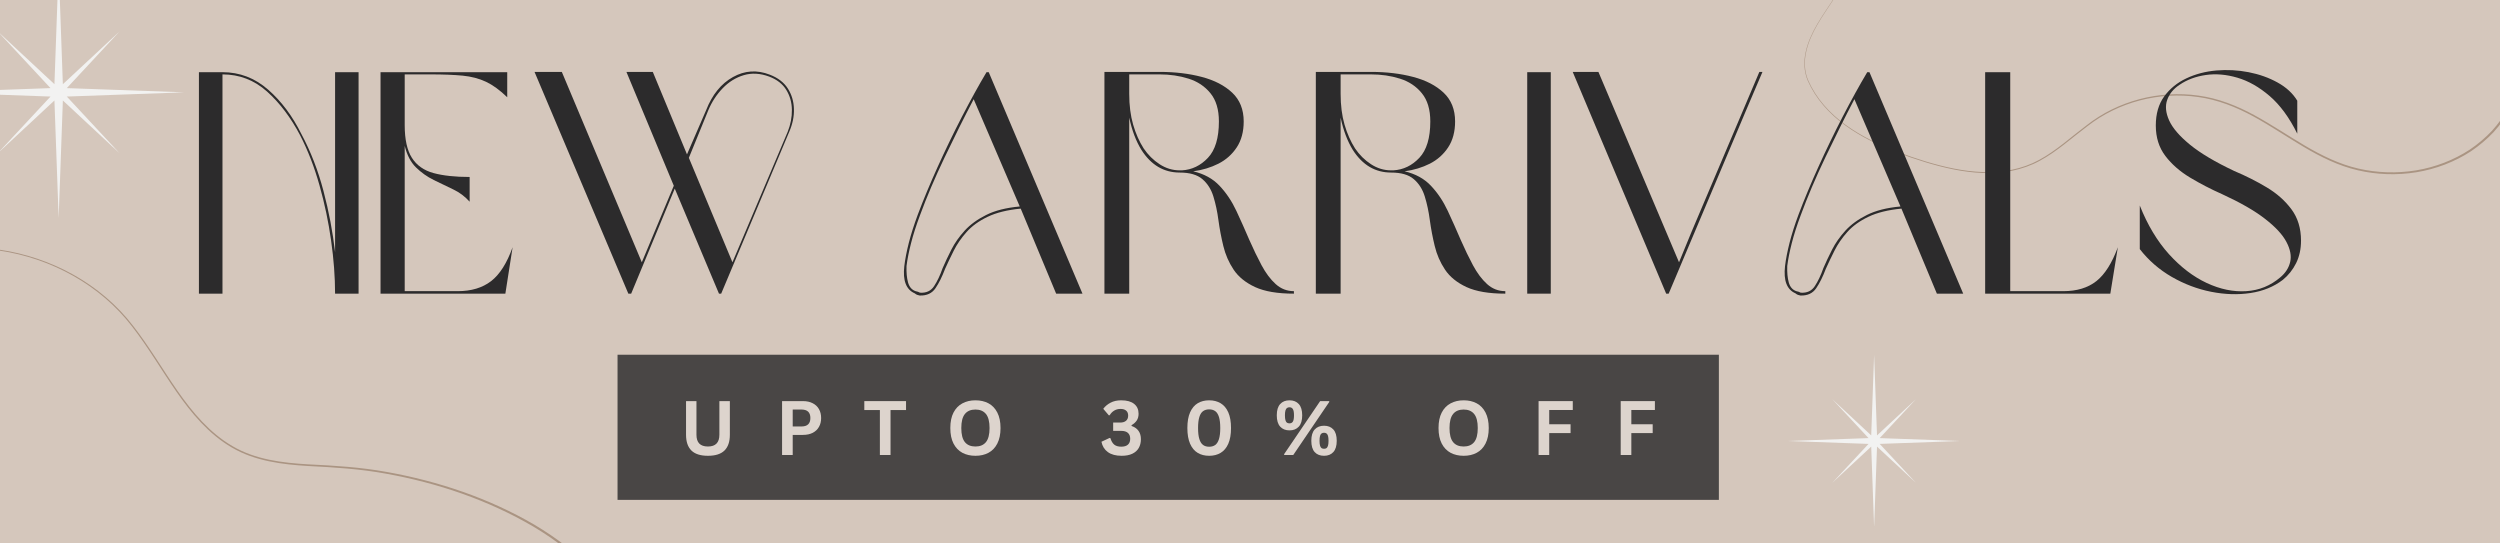 <svg xmlns="http://www.w3.org/2000/svg" xmlns:xlink="http://www.w3.org/1999/xlink" width="920" zoomAndPan="magnify" viewBox="0 0 690 150" height="200" preserveAspectRatio="xMidYMid meet" version="1.0"><defs><filter x="0%" y="0%" width="100%" height="100%" id="3ee32c0666"><feColorMatrix values="0 0 0 0 1 0 0 0 0 1 0 0 0 0 1 0 0 0 1 0" color-interpolation-filters="sRGB"/></filter><g/><mask id="01a852f4c9"><g filter="url(#3ee32c0666)"><rect x="-69" width="828" fill="#000000" y="-15" height="180" fill-opacity="0.83"/></g></mask><clipPath id="8bcffc1f69"><path d="M 0.441 0.91 L 304.484 0.91 L 304.484 40.957 L 0.441 40.957 Z M 0.441 0.91 " clip-rule="nonzero"/></clipPath><clipPath id="4b28b1561d"><rect x="0" width="305" y="0" height="41"/></clipPath><clipPath id="396da40e3d"><path d="M 498 0 L 690 0 L 690 49 L 498 49 Z M 498 0 " clip-rule="nonzero"/></clipPath><clipPath id="35873a1a11"><path d="M 515.617 -67.055 L 707.836 -26.266 L 685.73 77.918 L 493.512 37.129 Z M 515.617 -67.055 " clip-rule="nonzero"/></clipPath><clipPath id="d376ec0704"><path d="M 515.617 -67.055 L 707.836 -26.266 L 685.73 77.918 L 493.512 37.129 Z M 515.617 -67.055 " clip-rule="nonzero"/></clipPath><clipPath id="e3210bedee"><path d="M 0 0 L 51 0 L 51 60.547 L 0 60.547 Z M 0 0 " clip-rule="nonzero"/></clipPath><clipPath id="cafcd44c02"><path d="M 493.449 97.91 L 540.699 97.91 L 540.699 145.16 L 493.449 145.16 Z M 493.449 97.91 " clip-rule="nonzero"/></clipPath><clipPath id="668b295811"><path d="M 0 68 L 177 68 L 177 150 L 0 150 Z M 0 68 " clip-rule="nonzero"/></clipPath><clipPath id="26069cea44"><path d="M -43.359 47.164 L 199.871 147.859 L 145.367 279.523 L -97.867 178.828 Z M -43.359 47.164 " clip-rule="nonzero"/></clipPath><clipPath id="f1537a3e3b"><path d="M -43.359 47.164 L 199.871 147.859 L 145.367 279.523 L -97.867 178.828 Z M -43.359 47.164 " clip-rule="nonzero"/></clipPath></defs><rect x="-69" width="828" fill="#ffffff" y="-15" height="180" fill-opacity="1"/><rect x="-69" width="828" fill="#d5c7bc" y="-15" height="180" fill-opacity="1"/><g mask="url(#01a852f4c9)"><g transform="matrix(1, 0, 0, 1, 170, 97)"><g clip-path="url(#4b28b1561d)"><g clip-path="url(#8bcffc1f69)"><path fill="#2c2b2c" d="M 0.441 0.91 L 304.41 0.91 L 304.41 40.957 L 0.441 40.957 Z M 0.441 0.91 " fill-opacity="1" fill-rule="nonzero"/></g></g></g></g><g clip-path="url(#396da40e3d)"><g clip-path="url(#35873a1a11)"><g clip-path="url(#d376ec0704)"><path fill="#aa9482" d="M 511.219 -15.34 C 510.625 -9.945 508.785 -4.707 505.992 -0.051 C 503.07 4.48 499.703 8.914 498.523 14.254 C 497.906 16.871 498 19.688 499.059 22.168 C 500.141 24.637 501.621 26.926 503.379 28.973 C 506.898 33.09 511.461 36.18 516.273 38.621 C 521.094 41.082 526.207 42.926 531.375 44.52 C 536.547 46.086 541.867 47.297 547.266 47.484 C 552.645 47.695 558.121 46.711 562.848 44.113 C 567.594 41.539 571.59 37.816 575.934 34.559 C 584.539 27.812 595.949 24.836 606.781 26.387 C 612.215 27.121 617.391 29.172 622.168 31.77 C 626.953 34.371 631.453 37.422 636.105 40.168 C 640.754 42.902 645.633 45.312 650.871 46.512 C 656.098 47.73 661.555 47.879 666.844 47.02 C 672.133 46.141 677.238 44.199 681.707 41.262 C 683.918 39.762 685.969 38.027 687.797 36.086 C 689.59 34.105 691.137 31.914 692.457 29.598 C 697.664 20.32 698.613 8.406 693.715 -1.172 C 691.309 -5.945 687.656 -10.055 683.363 -13.262 C 679.094 -16.523 674.23 -18.977 669.184 -20.844 C 659.043 -24.512 648.164 -26.074 637.379 -26.027 C 631.969 -26.023 626.605 -25.379 621.223 -24.652 C 615.879 -23.988 610.227 -23.637 605.008 -25.535 C 599.805 -27.398 595.496 -30.988 591.652 -34.785 C 587.797 -38.617 584.258 -42.738 580.219 -46.332 C 572.18 -53.594 561.188 -57.16 550.395 -56.766 C 539.613 -56.391 528.836 -52.363 520.965 -44.898 C 517.121 -41.152 513.637 -36.754 512.117 -31.52 C 510.559 -26.254 511.891 -20.727 511.219 -15.34 L 511.156 -15.348 C 511.82 -20.719 510.477 -26.242 512.027 -31.535 C 513.543 -36.801 517.027 -41.215 520.871 -44.984 C 528.754 -52.488 539.562 -56.555 550.383 -56.949 C 561.215 -57.371 572.281 -53.809 580.383 -46.516 C 584.445 -42.91 588 -38.797 591.852 -34.984 C 595.691 -31.203 599.977 -27.656 605.109 -25.828 C 610.254 -23.969 615.836 -24.32 621.176 -24.996 C 626.539 -25.73 631.941 -26.391 637.371 -26.406 C 648.207 -26.473 659.121 -24.934 669.336 -21.262 C 674.426 -19.391 679.332 -16.93 683.656 -13.645 C 688.004 -10.41 691.719 -6.246 694.18 -1.398 C 699.188 8.352 698.238 20.449 692.969 29.895 C 691.625 32.254 690.043 34.477 688.219 36.484 C 686.348 38.461 684.262 40.215 682.012 41.738 C 677.461 44.711 672.281 46.668 666.926 47.543 C 661.562 48.406 656.039 48.242 650.754 47 C 645.449 45.773 640.527 43.328 635.867 40.57 C 631.199 37.809 626.715 34.75 621.957 32.148 C 617.211 29.555 612.102 27.52 606.719 26.781 C 595.996 25.223 584.684 28.145 576.129 34.828 C 571.789 38.062 567.781 41.789 562.98 44.375 C 558.195 46.988 552.66 47.977 547.25 47.75 C 541.82 47.547 536.484 46.32 531.309 44.742 C 526.133 43.133 521.016 41.273 516.184 38.793 C 511.367 36.336 506.785 33.227 503.258 29.078 C 501.496 27.02 500.012 24.711 498.926 22.223 C 497.859 19.711 497.77 16.859 498.398 14.223 C 499.598 8.855 502.992 4.414 505.914 -0.098 C 508.707 -4.738 510.559 -9.961 511.16 -15.348 Z M 511.219 -15.34 " fill-opacity="1" fill-rule="nonzero"/></g></g></g><g clip-path="url(#e3210bedee)"><path fill="#f2f2f1" d="M 18.434 26.648 L 50.875 25.484 L 18.434 24.32 L 32.973 8.699 L 17.348 23.238 L 16.188 -9.203 L 15.023 23.234 L -0.598 8.699 L 13.938 24.32 L -18.5 25.484 L 13.941 26.648 L -0.598 42.27 L 15.023 27.73 L 16.188 60.172 L 17.348 27.73 L 32.973 42.27 Z M 18.434 26.648 " fill-opacity="1" fill-rule="nonzero"/></g><g clip-path="url(#cafcd44c02)"><path fill="#f2f2f1" d="M 518.797 122.516 L 541.062 121.715 L 518.797 120.918 L 528.773 110.195 L 518.055 120.176 L 517.254 97.91 L 516.457 120.172 L 505.734 110.195 L 515.715 120.918 L 493.449 121.715 L 515.715 122.516 L 505.734 133.234 L 516.457 123.258 L 517.254 145.523 L 518.055 123.258 L 528.773 133.234 Z M 518.797 122.516 " fill-opacity="1" fill-rule="nonzero"/></g><g clip-path="url(#668b295811)"><g clip-path="url(#26069cea44)"><g clip-path="url(#f1537a3e3b)"><path fill="#aa9482" d="M -61.742 114.047 C -63.84 120.992 -67.531 127.426 -72.336 132.863 C -77.281 138.105 -82.785 143.109 -85.637 149.836 C -87.086 153.125 -87.648 156.852 -86.863 160.363 C -86.043 163.875 -84.652 167.242 -82.844 170.363 C -79.227 176.629 -73.98 181.801 -68.254 186.184 C -62.516 190.59 -56.25 194.262 -49.844 197.613 C -43.434 200.93 -36.734 203.82 -29.688 205.383 C -22.676 206.969 -15.238 207.012 -8.395 204.75 C -1.531 202.527 4.629 198.605 11.133 195.387 C 24.082 188.617 39.801 187.488 53.656 192.164 C 60.617 194.453 66.918 198.41 72.559 202.988 C 78.215 207.574 83.383 212.68 88.828 217.422 C 94.27 222.152 100.094 226.504 106.684 229.359 C 113.254 232.23 120.387 233.758 127.547 233.914 C 134.711 234.051 141.895 232.742 148.484 229.977 C 151.754 228.539 154.867 226.766 157.746 224.66 C 160.586 222.492 163.148 219.992 165.453 217.27 C 174.551 206.348 178.707 190.922 174.605 177.141 C 172.605 170.285 168.809 163.996 163.949 158.734 C 159.133 153.406 153.34 149 147.164 145.316 C 134.734 138.023 120.82 133.32 106.637 130.754 C 99.523 129.441 92.32 128.98 85.074 128.621 C 77.891 128.191 70.375 127.273 63.98 123.512 C 57.598 119.797 52.812 114.027 48.688 108.098 C 44.551 102.125 40.906 95.848 36.477 90.141 C 27.684 78.641 14.109 71.27 -0.172 69.164 C -14.426 67.023 -29.57 69.691 -41.734 77.582 C -47.695 81.566 -53.344 86.5 -56.617 93.004 C -59.949 99.547 -59.547 107.133 -61.742 114.047 L -61.82 114.023 C -59.641 107.125 -60.059 99.539 -56.734 92.961 C -53.461 86.41 -47.801 81.461 -41.832 77.449 C -29.645 69.508 -14.453 66.801 -0.141 68.914 C 14.195 71.004 27.867 78.383 36.738 89.941 C 41.199 95.664 44.863 101.941 48.996 107.887 C 53.121 113.793 57.883 119.496 64.188 123.148 C 70.488 126.844 77.914 127.742 85.094 128.16 C 92.32 128.504 99.582 128.949 106.719 130.254 C 120.973 132.805 134.938 137.488 147.469 144.805 C 153.695 148.504 159.547 152.93 164.426 158.305 C 169.348 163.613 173.219 169.988 175.27 176.957 C 179.469 190.992 175.277 206.66 166.051 217.781 C 163.707 220.555 161.09 223.09 158.203 225.285 C 155.262 227.422 152.09 229.219 148.77 230.676 C 142.062 233.469 134.777 234.777 127.527 234.625 C 120.273 234.453 113.055 232.891 106.41 229.969 C 99.738 227.062 93.867 222.652 88.418 217.895 C 82.961 213.125 77.809 208.016 72.191 203.438 C 66.59 198.871 60.367 194.953 53.48 192.668 C 39.766 188.012 24.191 189.09 11.32 195.785 C 4.832 198.98 -1.348 202.902 -8.281 205.129 C -15.207 207.398 -22.719 207.344 -29.773 205.727 C -36.859 204.137 -43.57 201.227 -49.988 197.887 C -56.398 194.516 -62.668 190.824 -68.414 186.387 C -74.145 181.984 -79.402 176.781 -83.031 170.469 C -84.84 167.332 -86.23 163.941 -87.055 160.406 C -87.84 156.848 -87.262 153.078 -85.793 149.766 C -82.914 143.008 -77.367 137.996 -72.426 132.777 C -67.625 127.367 -63.922 120.953 -61.816 114.023 Z M -61.742 114.047 " fill-opacity="1" fill-rule="nonzero"/></g></g></g><g fill="#2c2b2c" fill-opacity="1"><g transform="translate(51.873, 81.048)"><g><path d="M 3.031 -61.125 L 9.531 -61.125 C 14.258 -61.125 18.457 -59.52 22.125 -56.312 C 25.789 -53.113 28.863 -49.004 31.344 -43.984 C 33.883 -39.242 35.906 -34.031 37.406 -28.344 C 38.906 -22.664 39.973 -17.023 40.609 -11.422 L 40.609 -61.125 L 47.094 -61.125 L 47.094 0 L 40.609 0 C 40.609 -4.613 40.242 -9.488 39.516 -14.625 C 38.797 -19.77 37.727 -24.852 36.312 -29.875 C 34.906 -34.895 33.133 -39.484 31 -43.641 C 28.395 -48.598 25.332 -52.648 21.812 -55.797 C 18.289 -58.941 14.195 -60.516 9.531 -60.516 L 9.531 0 L 3.031 0 Z M 3.031 -61.125 "/></g></g></g><g fill="#2c2b2c" fill-opacity="1"><g transform="translate(101.996, 81.048)"><g><path d="M 9.703 -40.781 L 9.703 -0.688 L 24.328 -0.688 C 28.078 -0.688 31.148 -1.609 33.547 -3.453 C 35.941 -5.305 37.922 -8.426 39.484 -12.812 L 37.484 0 L 3.031 0 L 3.031 -61.125 L 38 -61.125 L 38 -54.203 C 35.988 -56.16 34.031 -57.586 32.125 -58.484 C 30.219 -59.379 28.066 -59.941 25.672 -60.172 C 23.273 -60.398 20.316 -60.516 16.797 -60.516 L 9.703 -60.516 L 9.703 -46.5 C 9.703 -42.57 10.363 -39.566 11.688 -37.484 C 13.008 -35.41 15 -34.008 17.656 -33.281 C 20.312 -32.562 23.633 -32.203 27.625 -32.203 L 27.625 -25.375 C 26.352 -26.812 24.836 -27.945 23.078 -28.781 C 21.316 -29.625 19.523 -30.488 17.703 -31.375 C 15.891 -32.27 14.258 -33.426 12.812 -34.844 C 11.375 -36.258 10.336 -38.238 9.703 -40.781 Z M 9.703 -40.781 "/></g></g></g><g fill="#2c2b2c" fill-opacity="1"><g transform="translate(144.5, 81.048)"><g><path d="M 54.547 0 L 53.938 0 L 41.734 -29 L 29.703 0 L 28.922 0 L 3.031 -61.203 L 10.562 -61.203 L 32.641 -8.656 L 41.469 -29.781 L 28.391 -61.203 L 35.672 -61.203 L 45.109 -38.438 L 50.391 -50.641 C 52.066 -54.922 54.535 -57.969 57.797 -59.781 C 61.055 -61.602 64.445 -61.82 67.969 -60.438 C 70.219 -59.57 71.875 -58.301 72.938 -56.625 C 74.008 -54.945 74.57 -53.066 74.625 -50.984 C 74.688 -48.91 74.254 -46.805 73.328 -44.672 Z M 45.625 -37.484 L 57.656 -8.656 L 72.906 -44.672 C 73.707 -46.691 74.094 -48.711 74.062 -50.734 C 74.039 -52.754 73.523 -54.586 72.516 -56.234 C 71.504 -57.879 69.93 -59.102 67.797 -59.906 C 65.305 -60.832 62.961 -60.961 60.766 -60.297 C 58.578 -59.641 56.645 -58.441 54.969 -56.703 C 53.301 -54.973 51.977 -52.953 51 -50.641 Z M 45.625 -37.484 "/></g></g></g><g fill="#2c2b2c" fill-opacity="1"><g transform="translate(222.237, 81.048)"><g/></g></g><g fill="#2c2b2c" fill-opacity="1"><g transform="translate(246.389, 81.048)"><g><path d="M 45.109 0 L 35.328 -23.469 C 31.629 -23.113 28.582 -22.359 26.188 -21.203 C 23.789 -20.055 21.859 -18.66 20.391 -17.016 C 18.922 -15.367 17.738 -13.648 16.844 -11.859 C 15.945 -10.066 15.148 -8.395 14.453 -6.844 C 13.648 -4.707 12.77 -2.93 11.812 -1.516 C 10.863 -0.098 9.41 0.578 7.453 0.516 C 7.211 0.461 6.992 0.406 6.797 0.344 C 6.598 0.289 6.352 0.145 6.062 -0.094 C 3.695 -1.125 2.742 -3.633 3.203 -7.625 C 3.43 -9.52 3.848 -11.664 4.453 -14.062 C 5.066 -16.457 5.891 -19.039 6.922 -21.812 C 8.484 -25.969 10.316 -30.367 12.422 -35.016 C 14.523 -39.66 16.742 -44.25 19.078 -48.781 C 21.422 -53.312 23.691 -57.426 25.891 -61.125 L 26.5 -61.125 L 52.375 0 Z M 35.062 -24.062 L 22.344 -53.672 C 19.688 -48.598 17.016 -43.242 14.328 -37.609 C 11.641 -31.984 9.375 -26.66 7.531 -21.641 C 6.488 -18.867 5.664 -16.301 5.062 -13.938 C 4.457 -11.57 4.039 -9.469 3.812 -7.625 C 3.75 -5.832 3.891 -4.316 4.234 -3.078 C 4.586 -1.836 5.281 -1.039 6.312 -0.688 C 6.602 -0.633 6.82 -0.578 6.969 -0.516 C 7.113 -0.461 7.301 -0.379 7.531 -0.266 C 9.258 -0.148 10.555 -0.754 11.422 -2.078 C 12.297 -3.398 13.078 -5.047 13.766 -7.016 C 14.461 -8.629 15.27 -10.344 16.188 -12.156 C 17.113 -13.977 18.336 -15.723 19.859 -17.391 C 21.391 -19.066 23.367 -20.508 25.797 -21.719 C 28.223 -22.938 31.312 -23.719 35.062 -24.062 Z M 35.062 -24.062 "/></g></g></g><g fill="#2c2b2c" fill-opacity="1"><g transform="translate(301.792, 81.048)"><g><path d="M 27.531 -33.766 C 30.531 -33.066 32.953 -31.738 34.797 -29.781 C 36.648 -27.82 38.195 -25.516 39.438 -22.859 C 40.676 -20.203 41.875 -17.52 43.031 -14.812 C 44.125 -12.32 45.25 -9.992 46.406 -7.828 C 47.562 -5.672 48.859 -3.941 50.297 -2.641 C 51.742 -1.336 53.422 -0.688 55.328 -0.688 L 55.328 0 C 50.828 0 47.258 -0.602 44.625 -1.812 C 42 -3.031 40.02 -4.633 38.688 -6.625 C 37.363 -8.613 36.414 -10.789 35.844 -13.156 C 35.27 -15.52 34.82 -17.883 34.5 -20.25 C 34.188 -22.625 33.723 -24.805 33.109 -26.797 C 32.504 -28.785 31.492 -30.383 30.078 -31.594 C 28.672 -32.812 26.582 -33.422 23.812 -33.422 C 19.426 -33.422 15.906 -35.5 13.25 -39.656 C 11.75 -42.082 10.625 -45.055 9.875 -48.578 L 9.875 0 L 3.031 0 L 3.031 -61.203 L 18.266 -61.203 C 22.535 -61.203 26.414 -60.738 29.906 -59.812 C 33.406 -58.895 36.207 -57.441 38.312 -55.453 C 40.414 -53.461 41.469 -50.82 41.469 -47.531 C 41.469 -44.707 40.832 -42.328 39.562 -40.391 C 38.289 -38.453 36.602 -36.945 34.5 -35.875 C 32.395 -34.812 30.07 -34.109 27.531 -33.766 Z M 34.625 -47.531 C 34.625 -50.82 33.844 -53.422 32.281 -55.328 C 30.727 -57.234 28.711 -58.57 26.234 -59.344 C 23.754 -60.125 21.098 -60.516 18.266 -60.516 L 9.875 -60.516 L 9.875 -55.156 C 9.875 -51.977 10.234 -49.145 10.953 -46.656 C 11.672 -44.176 12.641 -41.984 13.859 -40.078 C 15.066 -38.297 16.535 -36.844 18.266 -35.719 C 19.992 -34.594 21.844 -34.031 23.812 -34.031 L 24.422 -34.031 C 27.191 -34.195 29.582 -35.348 31.594 -37.484 C 33.613 -39.617 34.625 -42.969 34.625 -47.531 Z M 34.625 -47.531 "/></g></g></g><g fill="#2c2b2c" fill-opacity="1"><g transform="translate(360.138, 81.048)"><g><path d="M 27.531 -33.766 C 30.531 -33.066 32.953 -31.738 34.797 -29.781 C 36.648 -27.82 38.195 -25.516 39.438 -22.859 C 40.676 -20.203 41.875 -17.52 43.031 -14.812 C 44.125 -12.32 45.25 -9.992 46.406 -7.828 C 47.562 -5.672 48.859 -3.941 50.297 -2.641 C 51.742 -1.336 53.422 -0.688 55.328 -0.688 L 55.328 0 C 50.828 0 47.258 -0.602 44.625 -1.812 C 42 -3.031 40.02 -4.633 38.688 -6.625 C 37.363 -8.613 36.414 -10.789 35.844 -13.156 C 35.27 -15.52 34.82 -17.883 34.5 -20.25 C 34.188 -22.625 33.723 -24.805 33.109 -26.797 C 32.504 -28.785 31.492 -30.383 30.078 -31.594 C 28.672 -32.812 26.582 -33.422 23.812 -33.422 C 19.426 -33.422 15.906 -35.5 13.25 -39.656 C 11.75 -42.082 10.625 -45.055 9.875 -48.578 L 9.875 0 L 3.031 0 L 3.031 -61.203 L 18.266 -61.203 C 22.535 -61.203 26.414 -60.738 29.906 -59.812 C 33.406 -58.895 36.207 -57.441 38.312 -55.453 C 40.414 -53.461 41.469 -50.82 41.469 -47.531 C 41.469 -44.707 40.832 -42.328 39.562 -40.391 C 38.289 -38.453 36.602 -36.945 34.5 -35.875 C 32.395 -34.812 30.07 -34.109 27.531 -33.766 Z M 34.625 -47.531 C 34.625 -50.82 33.844 -53.422 32.281 -55.328 C 30.727 -57.234 28.711 -58.57 26.234 -59.344 C 23.754 -60.125 21.098 -60.516 18.266 -60.516 L 9.875 -60.516 L 9.875 -55.156 C 9.875 -51.977 10.234 -49.145 10.953 -46.656 C 11.672 -44.176 12.641 -41.984 13.859 -40.078 C 15.066 -38.297 16.535 -36.844 18.266 -35.719 C 19.992 -34.594 21.844 -34.031 23.812 -34.031 L 24.422 -34.031 C 27.191 -34.195 29.582 -35.348 31.594 -37.484 C 33.613 -39.617 34.625 -42.969 34.625 -47.531 Z M 34.625 -47.531 "/></g></g></g><g fill="#2c2b2c" fill-opacity="1"><g transform="translate(418.484, 81.048)"><g><path d="M 3.031 0 L 3.031 -61.125 L 9.531 -61.125 L 9.531 0 Z M 3.031 0 "/></g></g></g><g fill="#2c2b2c" fill-opacity="1"><g transform="translate(431.036, 81.048)"><g><path d="M 54.547 -61.203 L 55.406 -61.203 L 50.906 -50.641 L 29.516 0 L 28.828 0 L 3.031 -61.203 L 10.125 -61.203 L 32.375 -8.656 L 35.75 -16.875 Z M 54.547 -61.203 "/></g></g></g><g fill="#2c2b2c" fill-opacity="1"><g transform="translate(489.469, 81.048)"><g><path d="M 45.109 0 L 35.328 -23.469 C 31.629 -23.113 28.582 -22.359 26.188 -21.203 C 23.789 -20.055 21.859 -18.66 20.391 -17.016 C 18.922 -15.367 17.738 -13.648 16.844 -11.859 C 15.945 -10.066 15.148 -8.395 14.453 -6.844 C 13.648 -4.707 12.77 -2.93 11.812 -1.516 C 10.863 -0.098 9.41 0.578 7.453 0.516 C 7.211 0.461 6.992 0.406 6.797 0.344 C 6.598 0.289 6.352 0.145 6.062 -0.094 C 3.695 -1.125 2.742 -3.633 3.203 -7.625 C 3.43 -9.52 3.848 -11.664 4.453 -14.062 C 5.066 -16.457 5.891 -19.039 6.922 -21.812 C 8.484 -25.969 10.316 -30.367 12.422 -35.016 C 14.523 -39.66 16.742 -44.25 19.078 -48.781 C 21.422 -53.312 23.691 -57.426 25.891 -61.125 L 26.5 -61.125 L 52.375 0 Z M 35.062 -24.062 L 22.344 -53.672 C 19.688 -48.598 17.016 -43.242 14.328 -37.609 C 11.641 -31.984 9.375 -26.66 7.531 -21.641 C 6.488 -18.867 5.664 -16.301 5.062 -13.938 C 4.457 -11.57 4.039 -9.469 3.812 -7.625 C 3.75 -5.832 3.891 -4.316 4.234 -3.078 C 4.586 -1.836 5.281 -1.039 6.312 -0.688 C 6.602 -0.633 6.82 -0.578 6.969 -0.516 C 7.113 -0.461 7.301 -0.379 7.531 -0.266 C 9.258 -0.148 10.555 -0.754 11.422 -2.078 C 12.297 -3.398 13.078 -5.047 13.766 -7.016 C 14.461 -8.629 15.27 -10.344 16.188 -12.156 C 17.113 -13.977 18.336 -15.723 19.859 -17.391 C 21.391 -19.066 23.367 -20.508 25.797 -21.719 C 28.223 -22.938 31.312 -23.719 35.062 -24.062 Z M 35.062 -24.062 "/></g></g></g><g fill="#2c2b2c" fill-opacity="1"><g transform="translate(544.872, 81.048)"><g><path d="M 39.656 -12.812 L 37.578 0 L 3.031 0 L 3.031 -61.125 L 9.953 -61.125 L 9.953 -0.688 L 24.594 -0.688 C 28.344 -0.688 31.383 -1.609 33.719 -3.453 C 36.062 -5.305 38.039 -8.426 39.656 -12.812 Z M 39.656 -12.812 "/></g></g></g><g fill="#2c2b2c" fill-opacity="1"><g transform="translate(587.549, 81.048)"><g><path d="M 7.453 -46.406 C 7.453 -49.633 8.227 -52.316 9.781 -54.453 C 11.344 -56.586 13.379 -58.242 15.891 -59.422 C 18.398 -60.609 21.156 -61.332 24.156 -61.594 C 27.156 -61.852 30.125 -61.695 33.062 -61.125 C 36.008 -60.551 38.68 -59.598 41.078 -58.266 C 43.473 -56.941 45.281 -55.27 46.5 -53.25 L 46.5 -44.156 C 44.301 -48.602 41.758 -52.066 38.875 -54.547 C 35.988 -57.023 33.016 -58.711 29.953 -59.609 C 26.898 -60.504 23.988 -60.75 21.219 -60.344 C 18.445 -59.938 16.051 -59.039 14.031 -57.656 C 12.352 -56.562 11.211 -55.176 10.609 -53.5 C 10.004 -51.832 10.176 -49.941 11.125 -47.828 C 12.07 -45.723 13.988 -43.488 16.875 -41.125 C 19.77 -38.758 23.844 -36.336 29.094 -33.859 C 32.27 -32.523 35.254 -31.02 38.047 -29.344 C 40.848 -27.676 43.129 -25.656 44.891 -23.281 C 46.648 -20.914 47.531 -18.031 47.531 -14.625 C 47.531 -12.32 47.082 -10.258 46.188 -8.438 C 45.289 -6.625 44.066 -5.082 42.516 -3.812 C 40.023 -1.906 37.047 -0.691 33.578 -0.172 C 30.117 0.348 26.5 0.234 22.719 -0.516 C 18.945 -1.266 15.328 -2.633 11.859 -4.625 C 8.398 -6.625 5.457 -9.18 3.031 -12.297 L 3.031 -24.328 C 5.164 -18.961 7.848 -14.488 11.078 -10.906 C 14.316 -7.332 17.797 -4.676 21.516 -2.938 C 25.234 -1.207 28.867 -0.457 32.422 -0.688 C 35.973 -0.914 39.102 -2.188 41.812 -4.5 C 43.258 -5.707 44.172 -7.133 44.547 -8.781 C 44.922 -10.426 44.57 -12.258 43.5 -14.281 C 42.438 -16.301 40.473 -18.422 37.609 -20.641 C 34.754 -22.867 30.816 -25.133 25.797 -27.438 C 22.68 -28.82 19.723 -30.352 16.922 -32.031 C 14.129 -33.707 11.852 -35.695 10.094 -38 C 8.332 -40.312 7.453 -43.113 7.453 -46.406 Z M 7.453 -46.406 "/></g></g></g><g fill="#ddd4cd" fill-opacity="1"><g transform="translate(187.503, 125.58)"><g><path d="M 7.891 0.219 C 5.836 0.219 4.316 -0.266 3.328 -1.234 C 2.336 -2.211 1.844 -3.66 1.844 -5.578 L 1.844 -14.875 L 4.719 -14.875 L 4.719 -5.594 C 4.719 -4.508 4.977 -3.695 5.5 -3.156 C 6.031 -2.613 6.828 -2.344 7.891 -2.344 C 9.992 -2.344 11.047 -3.426 11.047 -5.594 L 11.047 -14.875 L 13.938 -14.875 L 13.938 -5.578 C 13.938 -3.66 13.441 -2.211 12.453 -1.234 C 11.461 -0.266 9.941 0.219 7.891 0.219 Z M 7.891 0.219 "/></g></g></g><g fill="#ddd4cd" fill-opacity="1"><g transform="translate(213.913, 125.58)"><g><path d="M 7.688 -14.875 C 8.75 -14.875 9.656 -14.676 10.406 -14.281 C 11.164 -13.895 11.738 -13.352 12.125 -12.656 C 12.52 -11.957 12.719 -11.141 12.719 -10.203 C 12.719 -9.273 12.52 -8.461 12.125 -7.766 C 11.738 -7.066 11.164 -6.52 10.406 -6.125 C 9.656 -5.738 8.75 -5.547 7.688 -5.547 L 4.875 -5.547 L 4.875 0 L 1.938 0 L 1.938 -14.875 Z M 7.297 -7.875 C 8.93 -7.875 9.75 -8.648 9.75 -10.203 C 9.75 -11.766 8.93 -12.547 7.297 -12.547 L 4.875 -12.547 L 4.875 -7.875 Z M 7.297 -7.875 "/></g></g></g><g fill="#ddd4cd" fill-opacity="1"><g transform="translate(238.145, 125.58)"><g><path d="M 11.922 -14.875 L 11.922 -12.406 L 7.641 -12.406 L 7.641 0 L 4.703 0 L 4.703 -12.406 L 0.406 -12.406 L 0.406 -14.875 Z M 11.922 -14.875 "/></g></g></g><g fill="#ddd4cd" fill-opacity="1"><g transform="translate(261.116, 125.58)"><g><path d="M 8.109 0.219 C 6.742 0.219 5.539 -0.055 4.5 -0.609 C 3.457 -1.172 2.641 -2.023 2.047 -3.172 C 1.461 -4.316 1.172 -5.738 1.172 -7.438 C 1.172 -9.145 1.461 -10.566 2.047 -11.703 C 2.641 -12.848 3.457 -13.695 4.5 -14.25 C 5.539 -14.812 6.742 -15.094 8.109 -15.094 C 9.473 -15.094 10.672 -14.816 11.703 -14.266 C 12.742 -13.711 13.555 -12.863 14.141 -11.719 C 14.734 -10.57 15.031 -9.145 15.031 -7.438 C 15.031 -5.738 14.734 -4.312 14.141 -3.156 C 13.555 -2.008 12.742 -1.16 11.703 -0.609 C 10.672 -0.055 9.473 0.219 8.109 0.219 Z M 8.109 -2.344 C 9.367 -2.344 10.332 -2.742 11 -3.547 C 11.664 -4.359 12 -5.656 12 -7.438 C 12 -9.219 11.664 -10.516 11 -11.328 C 10.332 -12.141 9.367 -12.547 8.109 -12.547 C 6.836 -12.547 5.867 -12.141 5.203 -11.328 C 4.535 -10.516 4.203 -9.219 4.203 -7.438 C 4.203 -5.656 4.535 -4.359 5.203 -3.547 C 5.867 -2.742 6.836 -2.344 8.109 -2.344 Z M 8.109 -2.344 "/></g></g></g><g fill="#ddd4cd" fill-opacity="1"><g transform="translate(287.964, 125.58)"><g/></g></g><g fill="#ddd4cd" fill-opacity="1"><g transform="translate(303.514, 125.58)"><g><path d="M 6.062 0.219 C 4.469 0.219 3.203 -0.117 2.266 -0.797 C 1.328 -1.473 0.734 -2.426 0.484 -3.656 L 2.719 -4.703 L 2.953 -4.656 C 3.203 -3.844 3.555 -3.242 4.016 -2.859 C 4.484 -2.484 5.133 -2.297 5.969 -2.297 C 6.77 -2.297 7.379 -2.484 7.797 -2.859 C 8.211 -3.234 8.422 -3.773 8.422 -4.484 C 8.422 -5.18 8.211 -5.719 7.797 -6.094 C 7.379 -6.469 6.77 -6.656 5.969 -6.656 L 3.719 -6.656 L 3.719 -8.953 L 5.672 -8.953 C 6.336 -8.953 6.867 -9.113 7.266 -9.438 C 7.66 -9.77 7.859 -10.25 7.859 -10.875 C 7.859 -11.477 7.672 -11.938 7.297 -12.25 C 6.93 -12.562 6.422 -12.719 5.766 -12.719 C 5.098 -12.719 4.508 -12.562 4 -12.25 C 3.488 -11.938 3.078 -11.516 2.766 -10.984 L 2.531 -10.938 L 0.984 -12.75 C 1.504 -13.445 2.176 -14.008 3 -14.438 C 3.82 -14.875 4.801 -15.094 5.938 -15.094 C 7.5 -15.094 8.688 -14.766 9.5 -14.109 C 10.32 -13.461 10.734 -12.551 10.734 -11.375 C 10.734 -10.656 10.566 -10.039 10.234 -9.531 C 9.898 -9.031 9.422 -8.598 8.797 -8.234 L 8.797 -8.016 C 10.516 -7.41 11.375 -6.191 11.375 -4.359 C 11.375 -3.43 11.176 -2.625 10.781 -1.938 C 10.395 -1.258 9.801 -0.727 9 -0.344 C 8.207 0.031 7.227 0.219 6.062 0.219 Z M 6.062 0.219 "/></g></g></g><g fill="#ddd4cd" fill-opacity="1"><g transform="translate(326.463, 125.58)"><g><path d="M 7.266 0.219 C 6.047 0.219 4.988 -0.051 4.094 -0.594 C 3.195 -1.133 2.5 -1.973 2 -3.109 C 1.5 -4.254 1.25 -5.695 1.25 -7.438 C 1.25 -9.188 1.5 -10.629 2 -11.766 C 2.5 -12.898 3.195 -13.738 4.094 -14.281 C 4.988 -14.82 6.047 -15.094 7.266 -15.094 C 8.484 -15.094 9.539 -14.82 10.438 -14.281 C 11.344 -13.738 12.047 -12.898 12.547 -11.766 C 13.047 -10.629 13.297 -9.188 13.297 -7.438 C 13.297 -5.695 13.047 -4.254 12.547 -3.109 C 12.047 -1.973 11.344 -1.133 10.438 -0.594 C 9.539 -0.051 8.484 0.219 7.266 0.219 Z M 7.266 -2.281 C 7.93 -2.281 8.488 -2.441 8.938 -2.766 C 9.383 -3.086 9.727 -3.629 9.969 -4.391 C 10.207 -5.148 10.328 -6.164 10.328 -7.438 C 10.328 -8.719 10.207 -9.738 9.969 -10.5 C 9.727 -11.258 9.383 -11.797 8.938 -12.109 C 8.488 -12.43 7.93 -12.594 7.266 -12.594 C 6.598 -12.594 6.039 -12.43 5.594 -12.109 C 5.145 -11.797 4.801 -11.258 4.562 -10.5 C 4.32 -9.738 4.203 -8.719 4.203 -7.438 C 4.203 -6.164 4.32 -5.148 4.562 -4.391 C 4.801 -3.629 5.145 -3.086 5.594 -2.766 C 6.039 -2.441 6.598 -2.281 7.266 -2.281 Z M 7.266 -2.281 "/></g></g></g><g fill="#ddd4cd" fill-opacity="1"><g transform="translate(351.642, 125.58)"><g><path d="M 4.266 -6.797 C 3.172 -6.797 2.312 -7.141 1.688 -7.828 C 1.062 -8.516 0.75 -9.555 0.75 -10.953 C 0.75 -12.348 1.062 -13.383 1.688 -14.062 C 2.312 -14.75 3.172 -15.094 4.266 -15.094 C 5.348 -15.094 6.203 -14.75 6.828 -14.062 C 7.453 -13.375 7.766 -12.336 7.766 -10.953 C 7.766 -9.555 7.453 -8.516 6.828 -7.828 C 6.203 -7.141 5.348 -6.797 4.266 -6.797 Z M 5.297 0 L 2.812 0 L 2.766 -0.219 L 12.719 -14.875 L 15.203 -14.875 L 15.25 -14.672 Z M 4.266 -8.734 C 4.68 -8.734 4.988 -8.895 5.188 -9.219 C 5.395 -9.539 5.5 -10.117 5.5 -10.953 C 5.5 -11.773 5.395 -12.348 5.188 -12.672 C 4.988 -13.004 4.68 -13.172 4.266 -13.172 C 3.984 -13.172 3.75 -13.102 3.562 -12.969 C 3.375 -12.832 3.234 -12.602 3.141 -12.281 C 3.047 -11.957 3 -11.516 3 -10.953 C 3 -10.379 3.047 -9.93 3.141 -9.609 C 3.234 -9.285 3.367 -9.055 3.547 -8.922 C 3.734 -8.797 3.973 -8.734 4.266 -8.734 Z M 13.797 0.219 C 12.703 0.219 11.844 -0.117 11.219 -0.797 C 10.594 -1.484 10.281 -2.523 10.281 -3.922 C 10.281 -5.328 10.594 -6.367 11.219 -7.047 C 11.844 -7.734 12.703 -8.078 13.797 -8.078 C 14.879 -8.078 15.734 -7.734 16.359 -7.047 C 16.984 -6.367 17.297 -5.328 17.297 -3.922 C 17.297 -2.535 16.984 -1.5 16.359 -0.812 C 15.734 -0.125 14.879 0.219 13.797 0.219 Z M 13.797 -1.719 C 14.078 -1.719 14.305 -1.781 14.484 -1.906 C 14.66 -2.039 14.797 -2.27 14.891 -2.594 C 14.984 -2.914 15.031 -3.359 15.031 -3.922 C 15.031 -4.492 14.984 -4.941 14.891 -5.266 C 14.797 -5.586 14.66 -5.812 14.484 -5.938 C 14.305 -6.07 14.078 -6.141 13.797 -6.141 C 13.516 -6.141 13.281 -6.07 13.094 -5.938 C 12.914 -5.812 12.781 -5.586 12.688 -5.266 C 12.594 -4.941 12.547 -4.492 12.547 -3.922 C 12.547 -3.359 12.594 -2.914 12.688 -2.594 C 12.781 -2.27 12.914 -2.039 13.094 -1.906 C 13.281 -1.781 13.516 -1.719 13.797 -1.719 Z M 13.797 -1.719 "/></g></g></g><g fill="#ddd4cd" fill-opacity="1"><g transform="translate(380.312, 125.58)"><g/></g></g><g fill="#ddd4cd" fill-opacity="1"><g transform="translate(395.862, 125.58)"><g><path d="M 8.109 0.219 C 6.742 0.219 5.539 -0.055 4.5 -0.609 C 3.457 -1.172 2.641 -2.023 2.047 -3.172 C 1.461 -4.316 1.172 -5.738 1.172 -7.438 C 1.172 -9.145 1.461 -10.566 2.047 -11.703 C 2.641 -12.848 3.457 -13.695 4.5 -14.25 C 5.539 -14.812 6.742 -15.094 8.109 -15.094 C 9.473 -15.094 10.672 -14.816 11.703 -14.266 C 12.742 -13.711 13.555 -12.863 14.141 -11.719 C 14.734 -10.57 15.031 -9.145 15.031 -7.438 C 15.031 -5.738 14.734 -4.312 14.141 -3.156 C 13.555 -2.008 12.742 -1.16 11.703 -0.609 C 10.672 -0.055 9.473 0.219 8.109 0.219 Z M 8.109 -2.344 C 9.367 -2.344 10.332 -2.742 11 -3.547 C 11.664 -4.359 12 -5.656 12 -7.438 C 12 -9.219 11.664 -10.516 11 -11.328 C 10.332 -12.141 9.367 -12.547 8.109 -12.547 C 6.836 -12.547 5.867 -12.141 5.203 -11.328 C 4.535 -10.516 4.203 -9.219 4.203 -7.438 C 4.203 -5.656 4.535 -4.359 5.203 -3.547 C 5.867 -2.742 6.836 -2.344 8.109 -2.344 Z M 8.109 -2.344 "/></g></g></g><g fill="#ddd4cd" fill-opacity="1"><g transform="translate(422.71, 125.58)"><g><path d="M 11.375 -14.875 L 11.375 -12.422 L 4.875 -12.422 L 4.875 -8.484 L 10.766 -8.484 L 10.766 -6.047 L 4.875 -6.047 L 4.875 0 L 1.938 0 L 1.938 -14.875 Z M 11.375 -14.875 "/></g></g></g><g fill="#ddd4cd" fill-opacity="1"><g transform="translate(445.375, 125.58)"><g><path d="M 11.375 -14.875 L 11.375 -12.422 L 4.875 -12.422 L 4.875 -8.484 L 10.766 -8.484 L 10.766 -6.047 L 4.875 -6.047 L 4.875 0 L 1.938 0 L 1.938 -14.875 Z M 11.375 -14.875 "/></g></g></g></svg>